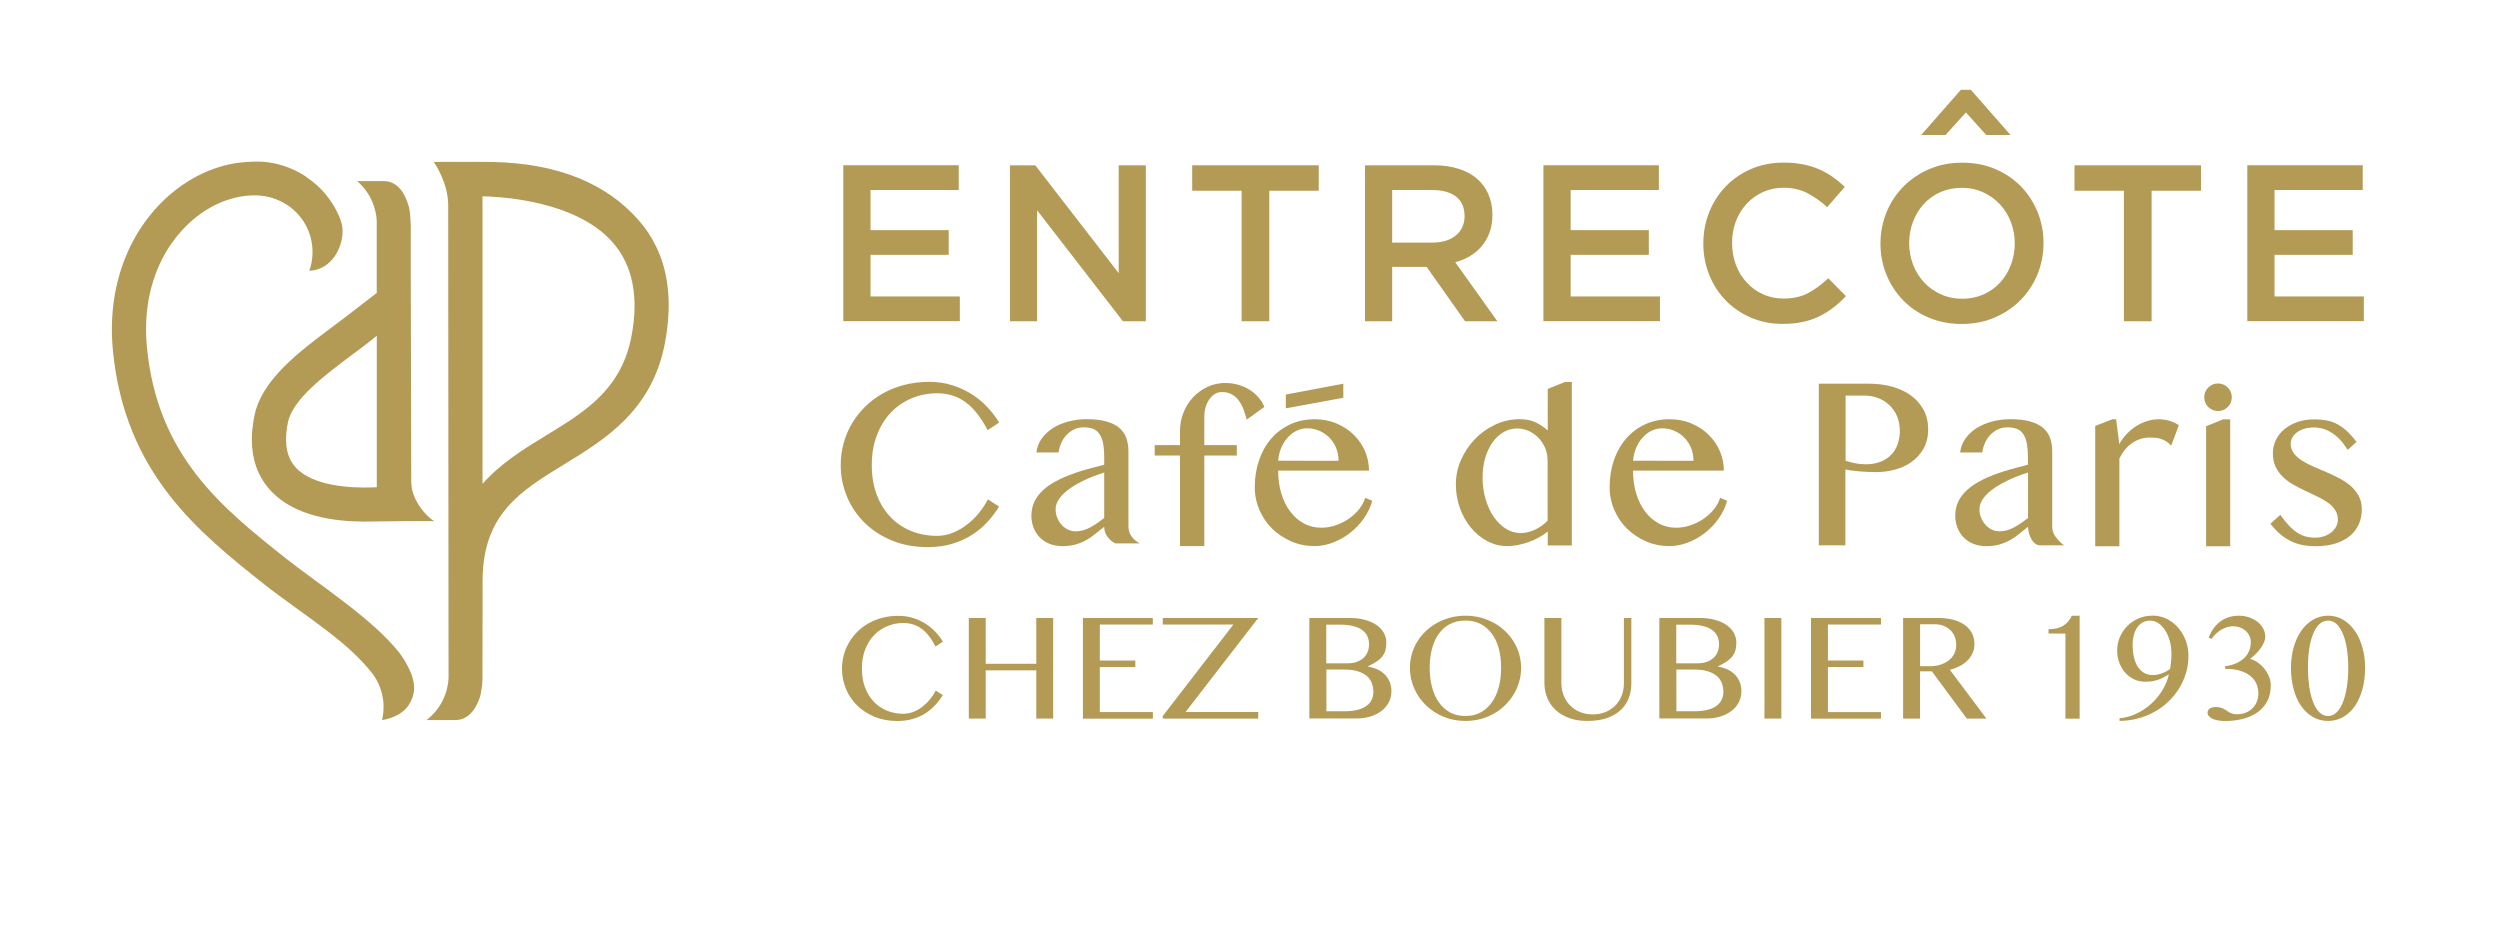 <?xml version="1.0" encoding="utf-8"?>
<!-- Generator: Adobe Illustrator 27.1.1, SVG Export Plug-In . SVG Version: 6.00 Build 0)  -->
<svg version="1.1" id="Layer_1" xmlns="http://www.w3.org/2000/svg" x="0px" y="0px"
     viewBox="0 0 359.15 135.21" style="enable-background:new 0 0 359.15 135.21;" xml:space="preserve">
<style type="text/css">
	.st0{fill:#B39A55;}
</style>
<g>
	<path class="st0" d="M125.24,66.82c0,1.58,0.24,3.01,0.72,4.27c0.48,1.26,1.14,2.33,1.98,3.2s1.83,1.54,2.97,2
		c1.14,0.46,2.38,0.69,3.71,0.69c0.8,0,1.57-0.15,2.31-0.46c0.74-0.31,1.43-0.71,2.06-1.21c0.63-0.5,1.2-1.05,1.7-1.68
		s0.91-1.25,1.23-1.89l1.61,1.03c-0.47,0.76-1.02,1.5-1.66,2.2c-0.64,0.7-1.38,1.32-2.22,1.86c-0.84,0.54-1.79,0.97-2.84,1.29
		c-1.06,0.32-2.23,0.48-3.53,0.48c-1.88,0-3.59-0.31-5.12-0.94c-1.53-0.63-2.85-1.48-3.94-2.55c-1.09-1.07-1.94-2.32-2.54-3.76
		c-0.6-1.43-0.9-2.95-0.9-4.54c0-1.06,0.14-2.1,0.41-3.11c0.27-1.01,0.67-1.96,1.19-2.84c0.52-0.88,1.15-1.69,1.9-2.43
		c0.75-0.74,1.59-1.37,2.53-1.9s1.97-0.94,3.09-1.23c1.12-0.29,2.31-0.44,3.58-0.44c1.21,0,2.32,0.16,3.34,0.49
		c1.02,0.33,1.95,0.76,2.79,1.29c0.84,0.54,1.59,1.15,2.24,1.86c0.66,0.7,1.22,1.43,1.69,2.2l-1.66,1.1
		c-0.95-1.84-2.01-3.18-3.18-4.03c-1.17-0.85-2.53-1.27-4.05-1.27c-1.31,0-2.54,0.24-3.68,0.72c-1.14,0.48-2.14,1.16-2.99,2.05
		s-1.52,1.97-2,3.24C125.48,63.79,125.24,65.22,125.24,66.82z"/>
	<path class="st0" d="M160.25,78.08c-0.46-0.23-0.84-0.55-1.15-0.97c-0.31-0.42-0.47-0.89-0.47-1.43c-0.41,0.31-0.81,0.63-1.21,0.96
		c-0.39,0.33-0.82,0.63-1.28,0.9c-0.46,0.27-0.98,0.49-1.54,0.66c-0.56,0.17-1.22,0.26-1.96,0.26c-0.68,0-1.3-0.11-1.86-0.33
		c-0.55-0.22-1.02-0.53-1.4-0.92s-0.68-0.85-0.89-1.39s-0.32-1.11-0.32-1.73c0-0.75,0.15-1.43,0.44-2.04c0.3-0.6,0.7-1.14,1.22-1.62
		s1.12-0.9,1.81-1.27c0.68-0.37,1.41-0.7,2.19-0.99c0.78-0.29,1.57-0.55,2.4-0.78c0.82-0.23,1.62-0.44,2.4-0.63v-1.09
		c0-0.8-0.06-1.47-0.17-2.02c-0.11-0.55-0.29-0.99-0.53-1.33c-0.24-0.34-0.54-0.58-0.92-0.72s-0.81-0.21-1.33-0.21
		c-0.49,0-0.94,0.1-1.35,0.29c-0.41,0.19-0.77,0.45-1.09,0.78c-0.31,0.32-0.57,0.71-0.77,1.15c-0.2,0.44-0.33,0.9-0.4,1.39h-3.18
		c0.09-0.75,0.35-1.43,0.78-2.02c0.43-0.59,0.97-1.09,1.62-1.5c0.65-0.4,1.39-0.72,2.22-0.93s1.69-0.33,2.57-0.33
		c1.14,0,2.1,0.11,2.87,0.33c0.78,0.22,1.4,0.53,1.86,0.93c0.47,0.4,0.8,0.89,1,1.46c0.2,0.58,0.3,1.21,0.3,1.91v10.81
		c0,0.54,0.16,1.01,0.47,1.43c0.31,0.42,0.7,0.74,1.15,0.97H160.25z M158.63,67.88c-0.5,0.16-1.02,0.34-1.56,0.55
		s-1.06,0.44-1.57,0.69s-1,0.53-1.47,0.83c-0.47,0.3-0.88,0.62-1.23,0.96c-0.35,0.34-0.63,0.7-0.84,1.08
		c-0.21,0.38-0.31,0.77-0.31,1.18c0,0.43,0.08,0.84,0.24,1.22c0.16,0.38,0.37,0.72,0.63,1.01c0.26,0.29,0.56,0.52,0.91,0.68
		c0.34,0.17,0.7,0.25,1.06,0.25c0.39,0,0.76-0.05,1.11-0.15s0.7-0.24,1.03-0.42c0.33-0.18,0.66-0.38,0.99-0.61
		c0.33-0.23,0.67-0.47,1.01-0.74V67.88z"/>
	<path class="st0" d="M175.53,56.32c-0.38,0-0.72,0.1-1.03,0.3c-0.31,0.2-0.58,0.46-0.8,0.79c-0.22,0.33-0.39,0.7-0.51,1.12
		c-0.12,0.42-0.18,0.86-0.18,1.3v4.12h4.67v1.49h-4.67v13.01h-3.49V65.44h-3.64v-1.49h3.64v-2.02c0-0.96,0.17-1.86,0.51-2.69
		c0.34-0.84,0.81-1.57,1.39-2.19c0.59-0.62,1.28-1.11,2.07-1.48c0.79-0.37,1.64-0.55,2.54-0.55c0.62,0,1.21,0.08,1.79,0.24
		c0.58,0.16,1.11,0.38,1.6,0.68c0.49,0.29,0.93,0.65,1.31,1.08c0.38,0.43,0.69,0.9,0.91,1.43l-2.53,1.83
		c-0.13-0.46-0.27-0.92-0.44-1.39c-0.17-0.47-0.39-0.89-0.65-1.27c-0.26-0.38-0.59-0.69-0.99-0.93
		C176.61,56.44,176.12,56.32,175.53,56.32z"/>
	<path class="st0" d="M188.85,78.45c-1.19,0-2.3-0.22-3.34-0.67s-1.95-1.05-2.73-1.81c-0.78-0.76-1.39-1.66-1.84-2.69
		c-0.45-1.03-0.68-2.13-0.68-3.29c0-1.4,0.21-2.7,0.62-3.89c0.41-1.19,0.99-2.22,1.75-3.09c0.75-0.87,1.66-1.55,2.71-2.04
		c1.05-0.49,2.23-0.74,3.53-0.74c1.14,0,2.19,0.2,3.15,0.61s1.78,0.95,2.47,1.63c0.69,0.68,1.23,1.46,1.61,2.35s0.57,1.82,0.57,2.79
		h-13.05c0,1.17,0.15,2.26,0.45,3.27c0.3,1,0.73,1.87,1.28,2.6c0.55,0.73,1.2,1.3,1.95,1.71s1.58,0.62,2.48,0.62
		c0.75,0,1.48-0.12,2.17-0.37c0.7-0.25,1.33-0.57,1.89-0.97c0.56-0.4,1.05-0.86,1.45-1.37s0.68-1.04,0.84-1.59l1.01,0.44
		c-0.25,0.9-0.66,1.74-1.21,2.53s-1.21,1.47-1.96,2.06s-1.56,1.05-2.44,1.39C190.64,78.28,189.75,78.45,188.85,78.45z M192.3,66.2
		c0-0.66-0.12-1.28-0.35-1.85c-0.23-0.57-0.56-1.06-0.97-1.48c-0.41-0.42-0.89-0.74-1.44-0.98c-0.55-0.24-1.13-0.36-1.76-0.36
		c-0.53,0-1.03,0.12-1.51,0.35c-0.48,0.23-0.91,0.56-1.28,0.98c-0.38,0.42-0.69,0.91-0.93,1.48s-0.39,1.19-0.44,1.85L192.3,66.2z"/>
	<path class="st0" d="M222.32,76.38c-0.4,0.32-0.83,0.61-1.3,0.86c-0.47,0.26-0.96,0.47-1.46,0.65c-0.51,0.18-1.02,0.31-1.53,0.41
		c-0.51,0.1-1.01,0.15-1.5,0.15c-1.03,0-1.99-0.24-2.88-0.72c-0.9-0.48-1.68-1.12-2.34-1.93c-0.67-0.81-1.2-1.75-1.58-2.83
		c-0.39-1.08-0.58-2.22-0.58-3.41c0-1.19,0.24-2.34,0.73-3.46s1.14-2.11,1.98-2.99c0.83-0.87,1.8-1.57,2.92-2.1
		c1.11-0.52,2.3-0.79,3.57-0.79c0.86,0,1.6,0.15,2.23,0.44c0.63,0.3,1.22,0.69,1.77,1.18v-5.97l2.45-0.99h1.01v23.48h-3.46V76.38z
		 M222.32,66.14c0-0.68-0.13-1.31-0.38-1.87c-0.26-0.56-0.59-1.05-1-1.45c-0.41-0.4-0.88-0.72-1.39-0.94
		c-0.52-0.22-1.04-0.33-1.57-0.33c-0.7,0-1.35,0.17-1.95,0.51c-0.61,0.34-1.13,0.82-1.58,1.45s-0.81,1.36-1.07,2.22
		s-0.39,1.81-0.39,2.85c0,1.12,0.14,2.16,0.43,3.13c0.29,0.97,0.68,1.82,1.17,2.54c0.5,0.72,1.08,1.29,1.75,1.71
		s1.38,0.62,2.15,0.62c0.36,0,0.73-0.05,1.1-0.15c0.37-0.1,0.72-0.23,1.05-0.39c0.33-0.17,0.64-0.36,0.93-0.57
		c0.29-0.22,0.54-0.44,0.76-0.68V66.14z"/>
	<path class="st0" d="M239.83,78.45c-1.19,0-2.3-0.22-3.34-0.67s-1.95-1.05-2.73-1.81c-0.78-0.76-1.39-1.66-1.84-2.69
		c-0.45-1.03-0.68-2.13-0.68-3.29c0-1.4,0.21-2.7,0.62-3.89c0.41-1.19,0.99-2.22,1.75-3.09c0.75-0.87,1.66-1.55,2.71-2.04
		c1.05-0.49,2.23-0.74,3.53-0.74c1.14,0,2.19,0.2,3.15,0.61s1.78,0.95,2.47,1.63c0.69,0.68,1.23,1.46,1.61,2.35s0.57,1.82,0.57,2.79
		H234.6c0,1.17,0.15,2.26,0.45,3.27c0.3,1,0.73,1.87,1.28,2.6c0.55,0.73,1.2,1.3,1.95,1.71s1.58,0.62,2.48,0.62
		c0.75,0,1.48-0.12,2.17-0.37c0.7-0.25,1.33-0.57,1.89-0.97c0.56-0.4,1.05-0.86,1.45-1.37s0.68-1.04,0.84-1.59l1.01,0.44
		c-0.25,0.9-0.66,1.74-1.21,2.53s-1.21,1.47-1.96,2.06s-1.56,1.05-2.44,1.39C241.62,78.28,240.73,78.45,239.83,78.45z M243.29,66.2
		c0-0.66-0.12-1.28-0.35-1.85c-0.23-0.57-0.56-1.06-0.97-1.48c-0.41-0.42-0.89-0.74-1.44-0.98c-0.55-0.24-1.13-0.36-1.76-0.36
		c-0.53,0-1.03,0.12-1.51,0.35c-0.48,0.23-0.91,0.56-1.28,0.98c-0.38,0.42-0.69,0.91-0.93,1.48s-0.39,1.19-0.44,1.85L243.29,66.2z"
		/>
	<path class="st0" d="M261.29,55.12h7.19c1.19,0,2.3,0.14,3.34,0.43c1.04,0.29,1.94,0.71,2.71,1.27s1.37,1.25,1.81,2.06
		c0.44,0.81,0.66,1.75,0.66,2.8c0,1.04-0.21,1.94-0.64,2.72c-0.43,0.77-0.99,1.41-1.69,1.92s-1.5,0.89-2.39,1.13
		c-0.89,0.25-1.8,0.37-2.72,0.37c-0.4,0-0.82-0.01-1.25-0.03c-0.43-0.02-0.85-0.04-1.25-0.08s-0.77-0.08-1.11-0.12
		c-0.34-0.05-0.62-0.09-0.84-0.14v10.89h-3.82V55.12z M265.11,66.18c0.43,0.15,0.9,0.27,1.39,0.37c0.49,0.1,0.99,0.15,1.51,0.15
		c0.82,0,1.54-0.12,2.16-0.37s1.13-0.59,1.54-1.02c0.41-0.43,0.71-0.94,0.92-1.53c0.2-0.58,0.3-1.21,0.3-1.86
		c0-0.77-0.13-1.47-0.39-2.1c-0.26-0.62-0.62-1.16-1.09-1.6s-1-0.79-1.62-1.03c-0.62-0.24-1.29-0.36-1.99-0.36h-2.7V66.18z"/>
	<path class="st0" d="M293.09,78.36c-1.4-0.11-1.74-2.14-1.74-2.68c-0.41,0.31-0.81,0.63-1.21,0.96c-0.39,0.33-0.82,0.63-1.28,0.9
		c-0.46,0.27-0.97,0.49-1.54,0.66c-0.56,0.17-1.22,0.26-1.96,0.26c-0.68,0-1.3-0.11-1.86-0.33c-0.55-0.22-1.02-0.53-1.4-0.92
		c-0.38-0.39-0.68-0.85-0.89-1.39c-0.21-0.54-0.32-1.11-0.32-1.73c0-0.75,0.15-1.43,0.44-2.04s0.7-1.14,1.22-1.62
		c0.52-0.47,1.12-0.9,1.8-1.27s1.41-0.7,2.19-0.99s1.57-0.55,2.4-0.78s1.62-0.44,2.39-0.63v-1.09c0-0.8-0.06-1.47-0.17-2.02
		c-0.11-0.55-0.29-0.99-0.53-1.33c-0.24-0.34-0.54-0.58-0.92-0.72c-0.37-0.14-0.81-0.21-1.33-0.21c-0.49,0-0.94,0.1-1.35,0.29
		c-0.41,0.19-0.77,0.45-1.09,0.78c-0.31,0.32-0.57,0.71-0.77,1.15c-0.2,0.44-0.33,0.9-0.4,1.39h-3.18c0.09-0.75,0.35-1.43,0.78-2.02
		c0.43-0.59,0.97-1.09,1.62-1.5c0.65-0.4,1.39-0.72,2.22-0.93c0.83-0.22,1.68-0.33,2.57-0.33c1.14,0,2.1,0.11,2.87,0.33
		c0.78,0.22,1.4,0.53,1.87,0.93c0.47,0.4,0.8,0.89,1,1.46c0.2,0.58,0.3,1.21,0.3,1.91v10.81c0,0.54,0.16,1.01,0.47,1.43
		c0.31,0.42,0.81,1.02,1.27,1.25H293.09z M291.35,67.88c-0.5,0.16-1.02,0.34-1.56,0.55s-1.06,0.44-1.57,0.69
		c-0.51,0.26-1,0.53-1.47,0.83c-0.47,0.3-0.88,0.62-1.23,0.96c-0.35,0.34-0.63,0.7-0.84,1.08s-0.31,0.77-0.31,1.18
		c0,0.43,0.08,0.84,0.24,1.22c0.16,0.38,0.37,0.72,0.63,1.01c0.26,0.29,0.56,0.52,0.91,0.68c0.34,0.17,0.7,0.25,1.06,0.25
		c0.39,0,0.76-0.05,1.11-0.15s0.7-0.24,1.03-0.42c0.33-0.18,0.66-0.38,0.99-0.61c0.33-0.23,0.67-0.47,1.01-0.74V67.88z"/>
	<path class="st0" d="M303.47,60.23H304l0.46,3.58c0.27-0.52,0.62-1,1.03-1.44c0.41-0.43,0.86-0.81,1.36-1.13
		c0.5-0.32,1.02-0.57,1.57-0.74c0.55-0.18,1.12-0.27,1.69-0.27c0.51,0,1.02,0.07,1.51,0.21c0.5,0.14,0.96,0.35,1.39,0.65l-1.09,2.93
		c-0.23-0.25-0.47-0.45-0.72-0.61c-0.25-0.15-0.51-0.27-0.77-0.36c-0.26-0.09-0.53-0.14-0.8-0.16c-0.27-0.02-0.55-0.03-0.82-0.03
		c-0.43,0-0.86,0.06-1.27,0.19c-0.42,0.13-0.81,0.31-1.19,0.56c-0.38,0.25-0.72,0.56-1.04,0.94c-0.32,0.38-0.6,0.83-0.84,1.34v12.59
		h-3.47V61.19L303.47,60.23z"/>
	<path class="st0" d="M316.66,57.07c0-0.27,0.05-0.53,0.15-0.77c0.1-0.24,0.25-0.45,0.43-0.63c0.18-0.18,0.39-0.32,0.63-0.43
		c0.24-0.1,0.5-0.15,0.77-0.15c0.27,0,0.53,0.05,0.77,0.15c0.24,0.1,0.45,0.25,0.63,0.43c0.18,0.18,0.33,0.39,0.43,0.63
		c0.1,0.24,0.15,0.5,0.15,0.77c0,0.27-0.05,0.53-0.15,0.77c-0.1,0.24-0.25,0.45-0.43,0.63c-0.18,0.18-0.39,0.33-0.63,0.43
		s-0.5,0.15-0.77,0.15c-0.27,0-0.53-0.05-0.77-0.15s-0.45-0.25-0.63-0.43c-0.18-0.18-0.33-0.39-0.43-0.63
		C316.71,57.6,316.66,57.34,316.66,57.07z M316.93,61.23l2.45-0.99h1.01v18.24h-3.46V61.23z"/>
	<path class="st0" d="M332.6,77.24c0.47,0,0.9-0.07,1.3-0.21c0.4-0.14,0.74-0.33,1.04-0.57c0.29-0.24,0.52-0.52,0.68-0.83
		c0.16-0.31,0.24-0.64,0.24-0.97c0-0.54-0.13-1-0.4-1.4c-0.27-0.4-0.62-0.76-1.06-1.07c-0.44-0.31-0.94-0.6-1.5-0.86
		c-0.56-0.26-1.13-0.53-1.71-0.81c-0.58-0.28-1.15-0.58-1.71-0.89c-0.56-0.31-1.06-0.68-1.5-1.1c-0.44-0.42-0.79-0.91-1.06-1.46
		c-0.27-0.55-0.4-1.2-0.4-1.94c0-0.7,0.15-1.34,0.44-1.94c0.29-0.6,0.71-1.11,1.23-1.55c0.53-0.43,1.16-0.77,1.88-1.02
		c0.73-0.25,1.53-0.37,2.39-0.37c0.58,0,1.12,0.04,1.63,0.12c0.5,0.08,1,0.23,1.48,0.46c0.48,0.23,0.97,0.56,1.45,0.98
		c0.48,0.43,0.99,0.98,1.52,1.67l-1.28,1.15c-0.66-1.08-1.4-1.89-2.22-2.42s-1.69-0.8-2.61-0.8c-0.5,0-0.96,0.06-1.37,0.18
		c-0.41,0.12-0.76,0.29-1.05,0.5c-0.29,0.21-0.52,0.46-0.68,0.74c-0.17,0.29-0.25,0.59-0.25,0.91c0,0.52,0.15,0.98,0.44,1.37
		s0.68,0.74,1.16,1.05c0.48,0.31,1.03,0.6,1.64,0.86c0.61,0.26,1.23,0.53,1.87,0.8c0.63,0.27,1.26,0.57,1.87,0.89
		s1.16,0.69,1.64,1.1c0.48,0.42,0.87,0.9,1.16,1.45c0.29,0.55,0.44,1.19,0.44,1.92c0,0.74-0.14,1.43-0.41,2.08
		c-0.27,0.64-0.69,1.2-1.24,1.68c-0.55,0.47-1.25,0.85-2.08,1.12c-0.83,0.27-1.81,0.41-2.94,0.41c-0.51,0-1.04-0.04-1.58-0.12
		c-0.54-0.08-1.09-0.24-1.63-0.47c-0.55-0.23-1.09-0.56-1.64-0.98c-0.55-0.42-1.08-0.98-1.61-1.66l1.42-1.28
		c0.42,0.59,0.83,1.1,1.21,1.51s0.78,0.76,1.19,1.03c0.4,0.27,0.82,0.46,1.25,0.58C331.63,77.18,332.1,77.24,332.6,77.24z"/>
</g>
<g>
	<path class="st0" d="M123.82,96.06c0,1.01,0.15,1.92,0.46,2.72c0.31,0.8,0.72,1.48,1.26,2.04c0.53,0.56,1.16,0.98,1.89,1.28
		c0.73,0.29,1.51,0.44,2.36,0.44c0.51,0,1-0.1,1.47-0.29s0.91-0.45,1.31-0.77c0.4-0.32,0.76-0.67,1.08-1.07s0.58-0.8,0.78-1.2
		l1.02,0.65c-0.3,0.49-0.65,0.95-1.06,1.4s-0.88,0.84-1.41,1.19c-0.53,0.35-1.14,0.62-1.81,0.82s-1.42,0.31-2.25,0.31
		c-1.2,0-2.29-0.2-3.26-0.6c-0.98-0.4-1.81-0.94-2.51-1.62c-0.7-0.68-1.24-1.48-1.62-2.39c-0.38-0.91-0.57-1.88-0.57-2.89
		c0-0.67,0.09-1.33,0.26-1.98c0.17-0.64,0.43-1.25,0.76-1.81c0.33-0.56,0.73-1.08,1.21-1.55c0.48-0.47,1.01-0.87,1.61-1.21
		c0.6-0.34,1.25-0.6,1.97-0.78c0.71-0.19,1.47-0.28,2.28-0.28c0.77,0,1.48,0.1,2.13,0.31c0.65,0.21,1.24,0.48,1.78,0.82
		c0.53,0.34,1.01,0.74,1.43,1.18c0.42,0.45,0.78,0.91,1.07,1.4l-1.06,0.7c-0.6-1.17-1.28-2.03-2.03-2.57s-1.61-0.81-2.58-0.81
		c-0.84,0-1.62,0.15-2.34,0.46c-0.73,0.31-1.36,0.74-1.9,1.31c-0.54,0.57-0.97,1.26-1.27,2.06
		C123.97,94.13,123.82,95.05,123.82,96.06z"/>
	<path class="st0" d="M141.61,96.3v6.93h-2.43V88.78h2.43v6.58h7.26v-6.58h2.43v14.45h-2.43V96.3H141.61z"/>
	<path class="st0" d="M165.61,88.78v0.94H158v5.17h5.1v0.94H158v6.47h7.62v0.94h-10.05V88.78H165.61z"/>
	<path class="st0" d="M180.76,88.78l-10.45,13.51h10.45v0.94h-13.72v-0.36l10.15-13.15h-10.15v-0.94H180.76z"/>
	<path class="st0" d="M188.11,88.78h5.82c0.77,0,1.48,0.08,2.12,0.26c0.64,0.17,1.19,0.41,1.66,0.72c0.46,0.31,0.82,0.69,1.07,1.12
		c0.25,0.44,0.38,0.92,0.38,1.44c0,0.4-0.04,0.76-0.12,1.07c-0.08,0.31-0.22,0.6-0.43,0.87c-0.2,0.27-0.47,0.52-0.81,0.75
		s-0.76,0.48-1.28,0.72v0.04c0.52,0.08,0.98,0.22,1.39,0.41s0.77,0.45,1.06,0.75c0.29,0.3,0.52,0.65,0.68,1.06
		c0.16,0.4,0.24,0.84,0.24,1.32c0,0.54-0.12,1.05-0.35,1.53c-0.24,0.47-0.57,0.89-1.01,1.24c-0.44,0.35-0.97,0.63-1.59,0.83
		c-0.62,0.2-1.32,0.31-2.09,0.31h-6.75V88.78z M190.54,95.29h3.09c0.49,0,0.92-0.07,1.3-0.21s0.7-0.33,0.96-0.57
		s0.46-0.53,0.59-0.87s0.2-0.7,0.2-1.09c0-0.42-0.08-0.8-0.24-1.15c-0.16-0.35-0.41-0.64-0.75-0.89c-0.34-0.25-0.77-0.44-1.29-0.57
		s-1.14-0.2-1.87-0.2h-2V95.29z M190.54,102.18h2.63c0.71,0,1.32-0.07,1.84-0.2c0.52-0.13,0.95-0.32,1.29-0.57
		c0.34-0.24,0.59-0.54,0.75-0.88s0.25-0.71,0.25-1.12c0-0.46-0.07-0.88-0.22-1.27c-0.15-0.39-0.38-0.73-0.71-1.02
		c-0.33-0.29-0.76-0.51-1.3-0.68c-0.53-0.17-1.19-0.25-1.97-0.25h-2.55V102.18z"/>
	<path class="st0" d="M210.52,103.57c-1.12,0-2.16-0.2-3.13-0.6c-0.97-0.4-1.81-0.95-2.53-1.64c-0.72-0.69-1.28-1.5-1.69-2.43
		c-0.41-0.93-0.62-1.92-0.62-2.97c0-0.69,0.09-1.35,0.28-1.99c0.18-0.64,0.45-1.24,0.79-1.79c0.34-0.55,0.75-1.06,1.24-1.51
		c0.48-0.45,1.02-0.84,1.61-1.17c0.59-0.32,1.22-0.57,1.91-0.75s1.4-0.27,2.15-0.27s1.46,0.09,2.15,0.27
		c0.68,0.18,1.32,0.43,1.91,0.75c0.59,0.32,1.13,0.71,1.61,1.17c0.48,0.45,0.89,0.96,1.24,1.51s0.61,1.15,0.8,1.79
		c0.18,0.64,0.28,1.3,0.28,1.99c0,0.7-0.09,1.37-0.28,2.02c-0.19,0.65-0.45,1.26-0.8,1.83s-0.76,1.08-1.24,1.55
		c-0.48,0.47-1.02,0.87-1.61,1.2c-0.59,0.33-1.23,0.59-1.91,0.77C211.98,103.48,211.27,103.57,210.52,103.57z M210.52,102.86
		c0.83,0,1.56-0.17,2.2-0.52s1.17-0.83,1.61-1.45c0.44-0.62,0.76-1.35,0.99-2.19c0.22-0.84,0.33-1.77,0.33-2.77
		c0-1-0.11-1.91-0.33-2.74c-0.22-0.83-0.55-1.54-0.99-2.14c-0.44-0.6-0.97-1.07-1.61-1.4c-0.64-0.33-1.37-0.5-2.2-0.5
		c-0.84,0-1.58,0.17-2.22,0.5c-0.64,0.33-1.17,0.8-1.6,1.4c-0.43,0.6-0.76,1.31-0.98,2.14c-0.22,0.83-0.33,1.74-0.33,2.74
		c0,1,0.11,1.93,0.33,2.77c0.22,0.84,0.54,1.57,0.98,2.19s0.97,1.1,1.6,1.45S209.68,102.86,210.52,102.86z"/>
	<path class="st0" d="M221.88,88.78h2.43v9.38c0,0.62,0.11,1.2,0.32,1.74c0.21,0.54,0.51,1.02,0.91,1.42
		c0.39,0.41,0.87,0.73,1.42,0.96s1.17,0.35,1.86,0.35c0.69,0,1.31-0.12,1.86-0.35c0.55-0.24,1.02-0.56,1.41-0.96
		c0.39-0.41,0.69-0.88,0.89-1.42c0.21-0.54,0.31-1.12,0.31-1.74v-9.38h1.07v9.38c0,0.74-0.12,1.44-0.36,2.09
		c-0.24,0.65-0.62,1.23-1.13,1.72c-0.51,0.49-1.17,0.88-1.97,1.17c-0.8,0.29-1.76,0.43-2.88,0.43c-1,0-1.88-0.14-2.64-0.43
		c-0.77-0.29-1.41-0.68-1.93-1.17c-0.52-0.49-0.91-1.07-1.18-1.74c-0.27-0.67-0.4-1.38-0.4-2.13V88.78z"/>
	<path class="st0" d="M238.39,88.78h5.82c0.77,0,1.48,0.08,2.12,0.26c0.64,0.17,1.19,0.41,1.66,0.72c0.46,0.31,0.82,0.69,1.07,1.12
		c0.25,0.44,0.38,0.92,0.38,1.44c0,0.4-0.04,0.76-0.12,1.07c-0.08,0.31-0.22,0.6-0.43,0.87c-0.2,0.27-0.47,0.52-0.81,0.75
		s-0.76,0.48-1.28,0.72v0.04c0.52,0.08,0.98,0.22,1.39,0.41s0.77,0.45,1.06,0.75c0.29,0.3,0.52,0.65,0.68,1.06
		c0.16,0.4,0.24,0.84,0.24,1.32c0,0.54-0.12,1.05-0.35,1.53c-0.24,0.47-0.57,0.89-1.01,1.24c-0.44,0.35-0.97,0.63-1.59,0.83
		c-0.62,0.2-1.32,0.31-2.09,0.31h-6.75V88.78z M240.82,95.29h3.09c0.49,0,0.92-0.07,1.3-0.21s0.7-0.33,0.96-0.57
		s0.46-0.53,0.59-0.87s0.2-0.7,0.2-1.09c0-0.42-0.08-0.8-0.24-1.15c-0.16-0.35-0.41-0.64-0.75-0.89c-0.34-0.25-0.77-0.44-1.29-0.57
		s-1.14-0.2-1.87-0.2h-2V95.29z M240.82,102.18h2.63c0.71,0,1.32-0.07,1.84-0.2c0.52-0.13,0.95-0.32,1.29-0.57
		c0.34-0.24,0.59-0.54,0.75-0.88s0.25-0.71,0.25-1.12c0-0.46-0.07-0.88-0.22-1.27c-0.15-0.39-0.38-0.73-0.71-1.02
		c-0.33-0.29-0.76-0.51-1.3-0.68c-0.53-0.17-1.19-0.25-1.97-0.25h-2.55V102.18z"/>
	<path class="st0" d="M253.48,88.78h2.43v14.45h-2.43V88.78z"/>
	<path class="st0" d="M270.22,88.78v0.94h-7.62v5.17h5.1v0.94h-5.1v6.47h7.62v0.94h-10.05V88.78H270.22z"/>
	<path class="st0" d="M273.41,88.78h5.01c0.86,0,1.62,0.09,2.28,0.28c0.65,0.19,1.2,0.45,1.63,0.78c0.44,0.33,0.76,0.73,0.99,1.19
		c0.22,0.46,0.33,0.96,0.33,1.51c0,0.45-0.09,0.87-0.26,1.26c-0.17,0.39-0.41,0.75-0.72,1.06c-0.31,0.32-0.68,0.59-1.12,0.82
		c-0.44,0.23-0.92,0.41-1.44,0.54l5.26,7.01h-2.82l-5.02-6.79h-1.7v6.79h-2.43V88.78z M275.84,95.71h1.41
		c0.54,0,1.05-0.07,1.51-0.22c0.46-0.15,0.86-0.35,1.2-0.62c0.34-0.26,0.6-0.59,0.79-0.96c0.19-0.38,0.28-0.8,0.28-1.27
		c0-0.44-0.07-0.84-0.22-1.2c-0.15-0.36-0.36-0.67-0.63-0.93c-0.27-0.26-0.6-0.46-0.97-0.61c-0.37-0.14-0.78-0.22-1.23-0.22h-2.14
		V95.71z"/>
	<path class="st0" d="M296.72,103.23V91.01h-2.43v-0.62c0.89,0,1.59-0.17,2.12-0.5s0.94-0.81,1.23-1.43h1.12v14.78H296.72z"/>
	<path class="st0" d="M304.5,103.19c0.81-0.07,1.61-0.29,2.38-0.65c0.77-0.36,1.47-0.82,2.11-1.39s1.18-1.21,1.63-1.95
		s0.78-1.5,0.96-2.32c-0.24,0.15-0.48,0.28-0.72,0.41c-0.24,0.13-0.5,0.25-0.77,0.34c-0.27,0.1-0.56,0.17-0.87,0.23
		c-0.31,0.05-0.64,0.08-1,0.08c-0.63,0-1.2-0.12-1.7-0.38c-0.5-0.25-0.93-0.58-1.28-1c-0.35-0.42-0.62-0.9-0.81-1.43
		c-0.19-0.54-0.28-1.09-0.28-1.67c0-0.7,0.13-1.35,0.4-1.96c0.26-0.61,0.63-1.14,1.09-1.6s1.01-0.81,1.62-1.07s1.28-0.39,1.99-0.39
		c0.71,0,1.37,0.15,1.99,0.45s1.17,0.71,1.63,1.23c0.46,0.52,0.83,1.13,1.11,1.83c0.27,0.7,0.41,1.45,0.41,2.25
		c0,0.86-0.12,1.68-0.35,2.48c-0.24,0.8-0.57,1.54-1,2.23c-0.43,0.69-0.95,1.33-1.55,1.9s-1.27,1.06-2,1.46
		c-0.73,0.41-1.52,0.72-2.37,0.95c-0.84,0.22-1.72,0.34-2.63,0.34V103.19z M311.77,96.07c0.05-0.31,0.09-0.66,0.13-1.04
		c0.04-0.38,0.05-0.75,0.05-1.12c0-0.65-0.08-1.26-0.24-1.83c-0.16-0.57-0.38-1.08-0.65-1.51c-0.28-0.43-0.6-0.78-0.97-1.03
		c-0.38-0.25-0.78-0.38-1.2-0.38c-0.44,0-0.82,0.1-1.14,0.29c-0.32,0.2-0.58,0.46-0.78,0.78c-0.2,0.32-0.35,0.69-0.45,1.09
		c-0.1,0.41-0.15,0.82-0.15,1.23c0,0.65,0.06,1.24,0.17,1.78c0.12,0.54,0.29,1.01,0.53,1.4c0.24,0.39,0.55,0.7,0.92,0.92
		s0.82,0.33,1.33,0.33c0.2,0,0.41-0.02,0.64-0.07c0.23-0.05,0.45-0.11,0.68-0.2c0.22-0.08,0.43-0.18,0.63-0.29
		C311.47,96.32,311.63,96.2,311.77,96.07z"/>
	<path class="st0" d="M319.64,95.71c0.55-0.07,1.06-0.19,1.51-0.38c0.45-0.19,0.84-0.43,1.17-0.72c0.33-0.29,0.58-0.64,0.76-1.04
		c0.18-0.4,0.27-0.83,0.27-1.3c0-0.32-0.06-0.62-0.19-0.9c-0.13-0.28-0.3-0.52-0.53-0.73c-0.23-0.21-0.5-0.37-0.82-0.49
		c-0.32-0.12-0.67-0.18-1.05-0.18c-0.28,0-0.56,0.05-0.86,0.14c-0.29,0.1-0.58,0.22-0.85,0.39c-0.27,0.16-0.52,0.36-0.75,0.58
		c-0.23,0.22-0.42,0.46-0.56,0.7l-0.44-0.16c0.15-0.44,0.36-0.85,0.62-1.23s0.57-0.72,0.93-1.01c0.36-0.29,0.77-0.52,1.23-0.68
		c0.46-0.16,0.97-0.25,1.53-0.25c0.53,0,1.03,0.08,1.49,0.24c0.46,0.16,0.86,0.37,1.21,0.64c0.34,0.27,0.62,0.59,0.82,0.96
		c0.2,0.37,0.3,0.77,0.3,1.21c0,0.22-0.06,0.48-0.17,0.75c-0.12,0.28-0.27,0.56-0.47,0.84c-0.2,0.28-0.43,0.56-0.7,0.83
		c-0.26,0.27-0.55,0.51-0.84,0.73c0.41,0.12,0.8,0.31,1.16,0.57c0.36,0.26,0.67,0.56,0.94,0.91c0.27,0.35,0.48,0.72,0.64,1.13
		c0.16,0.4,0.23,0.8,0.23,1.21c0,0.86-0.17,1.61-0.5,2.25c-0.33,0.64-0.8,1.17-1.38,1.59c-0.59,0.42-1.28,0.74-2.08,0.95
		s-1.66,0.32-2.59,0.32c-0.39,0-0.74-0.03-1.06-0.09s-0.58-0.14-0.8-0.25c-0.22-0.1-0.38-0.23-0.5-0.38
		c-0.12-0.14-0.17-0.3-0.17-0.48c0-0.15,0.04-0.28,0.11-0.39s0.17-0.19,0.29-0.25c0.12-0.06,0.24-0.11,0.38-0.13
		s0.27-0.04,0.39-0.04c0.26,0,0.48,0.03,0.67,0.08s0.35,0.11,0.5,0.19c0.14,0.08,0.28,0.16,0.4,0.25c0.12,0.09,0.25,0.17,0.39,0.25
		s0.29,0.14,0.46,0.19c0.17,0.05,0.38,0.08,0.62,0.08c0.5,0,0.94-0.08,1.33-0.25s0.71-0.38,0.97-0.67c0.26-0.28,0.46-0.6,0.59-0.96
		c0.13-0.36,0.2-0.73,0.2-1.13c0-0.5-0.1-0.97-0.29-1.39c-0.19-0.43-0.48-0.8-0.88-1.12c-0.39-0.32-0.89-0.56-1.49-0.74
		c-0.6-0.18-1.31-0.27-2.12-0.27V95.71z"/>
	<path class="st0" d="M334.45,103.57c-0.8,0-1.53-0.19-2.18-0.57c-0.66-0.38-1.22-0.9-1.69-1.58c-0.47-0.67-0.83-1.48-1.08-2.42
		c-0.25-0.94-0.38-1.96-0.38-3.07c0-1.02,0.13-1.99,0.38-2.9c0.25-0.91,0.62-1.7,1.08-2.38s1.03-1.22,1.69-1.61
		c0.66-0.39,1.39-0.59,2.18-0.59s1.53,0.2,2.18,0.59c0.65,0.39,1.21,0.93,1.68,1.61s0.83,1.47,1.08,2.38s0.38,1.87,0.38,2.9
		c0,1.11-0.13,2.14-0.38,3.07s-0.62,1.74-1.08,2.42c-0.47,0.68-1.03,1.2-1.68,1.58C335.98,103.38,335.25,103.57,334.45,103.57z
		 M334.45,102.86c0.49,0,0.91-0.19,1.28-0.57c0.36-0.38,0.66-0.89,0.9-1.53c0.24-0.64,0.42-1.38,0.54-2.21
		c0.12-0.83,0.18-1.71,0.18-2.62s-0.06-1.79-0.18-2.61c-0.12-0.82-0.3-1.54-0.54-2.15c-0.24-0.61-0.54-1.1-0.9-1.47
		s-0.79-0.54-1.28-0.54c-0.49,0-0.92,0.18-1.29,0.54s-0.66,0.85-0.9,1.47c-0.24,0.62-0.42,1.33-0.53,2.15
		c-0.12,0.82-0.17,1.69-0.17,2.61s0.06,1.79,0.17,2.62c0.12,0.83,0.29,1.57,0.53,2.21c0.24,0.64,0.54,1.15,0.9,1.53
		C333.53,102.67,333.96,102.86,334.45,102.86z"/>
</g>
<g>
	<g>
		<g>
			<path class="st0" d="M137.73,27.3h-12.67v5.76h11.23v3.55h-11.23v5.98h12.83v3.55h-16.74v-22.4h16.58V27.3z"/>
			<path class="st0" d="M160.71,23.75h3.9v22.4h-3.29l-12.33-15.94v15.94h-3.9v-22.4h3.64l11.98,15.49V23.75z"/>
			<path class="st0" d="M182.34,46.15h-3.97V27.4h-7.1v-3.65h18.18v3.65h-7.1V46.15z"/>
			<path class="st0" d="M210.47,46.15l-5.52-7.81H200v7.81h-3.9v-22.4h9.98c1.28,0,2.44,0.17,3.47,0.5s1.91,0.8,2.62,1.41
				s1.26,1.35,1.65,2.24s0.58,1.87,0.58,2.96c0,0.94-0.13,1.78-0.4,2.51c-0.27,0.74-0.63,1.39-1.1,1.95
				c-0.47,0.57-1.03,1.05-1.68,1.44c-0.65,0.4-1.37,0.7-2.16,0.91l6.05,8.48H210.47z M209.18,28.25c-0.81-0.63-1.96-0.95-3.43-0.95
				H200v7.55h5.78c1.41,0,2.54-0.34,3.37-1.03c0.83-0.69,1.25-1.61,1.25-2.76C210.4,29.82,210,28.88,209.18,28.25z"/>
			<path class="st0" d="M238.31,27.3h-12.67v5.76h11.23v3.55h-11.23v5.98h12.83v3.55h-16.74v-22.4h16.58V27.3z"/>
			<path class="st0" d="M263.35,44.21c-0.63,0.48-1.31,0.9-2.03,1.25c-0.73,0.35-1.52,0.62-2.38,0.8c-0.86,0.18-1.82,0.27-2.86,0.27
				c-1.64,0-3.16-0.3-4.54-0.9c-1.39-0.6-2.59-1.41-3.6-2.45c-1.01-1.03-1.81-2.26-2.38-3.66s-0.86-2.92-0.86-4.54
				c0-1.6,0.28-3.1,0.85-4.51c0.56-1.41,1.36-2.64,2.38-3.7c1.02-1.06,2.24-1.89,3.65-2.5c1.41-0.61,2.96-0.91,4.67-0.91
				c1.02,0,1.96,0.09,2.8,0.26s1.62,0.41,2.32,0.72c0.7,0.31,1.35,0.68,1.95,1.1c0.6,0.43,1.16,0.9,1.7,1.41l-2.53,2.91
				c-0.9-0.83-1.85-1.5-2.85-2.02c-1-0.51-2.14-0.77-3.42-0.77c-1.07,0-2.05,0.21-2.96,0.62c-0.91,0.42-1.69,0.98-2.35,1.7
				c-0.66,0.72-1.17,1.55-1.54,2.51c-0.36,0.96-0.54,2-0.54,3.1c0,1.11,0.18,2.15,0.54,3.12c0.36,0.97,0.87,1.82,1.54,2.54
				c0.66,0.73,1.44,1.3,2.35,1.71c0.91,0.42,1.89,0.62,2.96,0.62c1.37,0,2.54-0.26,3.52-0.78c0.98-0.52,1.95-1.23,2.91-2.13
				l2.53,2.56C264.58,43.18,263.98,43.73,263.35,44.21z"/>
			<path class="st0" d="M292.71,39.4c-0.58,1.41-1.39,2.64-2.43,3.7c-1.04,1.06-2.28,1.89-3.71,2.51c-1.43,0.62-3.01,0.93-4.74,0.93
				c-1.73,0-3.31-0.3-4.74-0.91c-1.43-0.61-2.66-1.43-3.68-2.48c-1.02-1.05-1.82-2.27-2.4-3.68s-0.86-2.9-0.86-4.48
				c0-1.58,0.29-3.07,0.86-4.48c0.58-1.41,1.39-2.64,2.43-3.7c1.04-1.06,2.28-1.89,3.71-2.51c1.43-0.62,3.01-0.93,4.74-0.93
				c1.73,0,3.31,0.3,4.74,0.91c1.43,0.61,2.66,1.44,3.68,2.48c1.02,1.05,1.82,2.27,2.4,3.68c0.58,1.41,0.86,2.9,0.86,4.48
				C293.57,36.49,293.28,37.99,292.71,39.4z M288.88,31.89c-0.37-0.97-0.9-1.82-1.57-2.54s-1.48-1.3-2.42-1.73s-1.96-0.64-3.07-0.64
				s-2.13,0.21-3.06,0.62s-1.72,0.98-2.38,1.7c-0.66,0.72-1.18,1.56-1.55,2.53c-0.37,0.97-0.56,2-0.56,3.09s0.19,2.12,0.56,3.09
				c0.37,0.97,0.9,1.82,1.57,2.54c0.67,0.73,1.48,1.3,2.42,1.73c0.94,0.43,1.96,0.64,3.07,0.64s2.13-0.21,3.06-0.62
				c0.93-0.42,1.72-0.98,2.38-1.7s1.18-1.56,1.55-2.53c0.37-0.97,0.56-2,0.56-3.09S289.26,32.86,288.88,31.89z"/>
			<path class="st0" d="M309.09,46.15h-3.97V27.4h-7.1v-3.65h18.18v3.65h-7.1V46.15z"/>
			<path class="st0" d="M339.43,27.3h-12.67v5.76h11.23v3.55h-11.23v5.98h12.83v3.55h-16.74v-22.4h16.58V27.3z"/>
		</g>
	</g>
	<g>
		<path class="st0" d="M285.34,19.39l-2.92-3.24l-2.92,3.24H276l5.7-6.49h1.43l5.7,6.49H285.34z"/>
	</g>
</g>
<g>
	<path class="st0" d="M59.18,97.07c-0.21-0.69-0.93-1.99-1.06-2.19c-0.31-0.49-0.66-1.02-1.05-1.48c-0.07-0.09-0.14-0.17-0.22-0.25
		c-0.01-0.02-0.03-0.03-0.04-0.05c-0.35-0.41-0.72-0.81-1.11-1.21c-1.08-1.12-2.31-2.22-3.62-3.31c-2.17-1.8-4.55-3.55-6.79-5.19
		c-1.55-1.13-3.01-2.22-4.25-3.19C32,73.01,22.62,65.59,21.11,49.91c-0.51-5.28,0.55-9.74,2.46-13.22c0.09-0.17,0.19-0.33,0.28-0.49
		c2.22-3.76,5.44-6.31,8.67-7.43c1.24-0.43,2.46-0.66,3.64-0.7c0.41-0.01,0.81-0.01,1.21,0.03c0.8,0.06,1.52,0.24,2.18,0.49
		c0.48,0.17,0.94,0.39,1.38,0.65c2.38,1.41,3.97,4,3.97,6.97c0,0.42-0.03,0.83-0.1,1.23c0,0.01,0,0.02,0,0.03
		c-0.03,0.19-0.06,0.39-0.11,0.57c-0.02,0.08-0.04,0.17-0.06,0.25c-0.01,0.05-0.03,0.11-0.05,0.16c-0.09,0.28-0.16,0.45-0.16,0.45
		c0.01,0,0,0,0.01,0c2.89-0.12,4.45-2.71,4.74-4.95c0.09-0.71,0.05-1.39-0.12-1.94c-0.07-0.22-0.14-0.44-0.22-0.66
		c-0.68-1.69-1.71-3.21-3-4.46c-0.06-0.06-0.13-0.12-0.19-0.18c-0.5-0.45-1.03-0.87-1.59-1.24c0.01,0,0.02-0.01,0.03-0.02
		c-1.04-0.7-2.18-1.26-3.4-1.65c-0.21-0.06-0.42-0.13-0.64-0.18c-0.35-0.09-0.71-0.17-1.07-0.23c-0.71-0.12-1.43-0.18-2.17-0.18
		c-0.07,0-0.15,0-0.22,0.01c-0.15-0.01-0.29,0-0.45,0.01c-0.08,0-0.16,0.01-0.24,0.02c-1.65,0.05-3.33,0.36-5,0.94
		c-4.47,1.55-8.41,4.84-11.1,9.25c-2.93,4.83-4.17,10.69-3.57,16.91c1.71,17.69,12.35,26.13,21.75,33.6
		c1.33,1.05,2.87,2.16,4.5,3.35c0.7,0.51,1.41,1.02,2.13,1.54c1.56,1.14,3.13,2.33,4.57,3.53c1.44,1.21,2.74,2.49,3.78,3.72
		c0.45,0.52,0.8,0.98,1.11,1.52c1.63,2.9,0.88,5.49,0.83,5.83c0,0,2.66-0.29,3.87-2.22c0.63-1,0.95-2.23,0.58-3.55
		C59.31,97.47,59.2,97.12,59.18,97.07z"/>
	<path class="st0" d="M54.13,69.99c-0.25,0.01-0.55,0.03-0.89,0.04c-2.73,0.07-8.15-0.14-10.68-2.79c-1.28-1.35-1.72-3.25-1.33-5.82
		c0,0,0-0.01,0-0.01c0.03-0.23,0.08-0.47,0.13-0.71c0.67-3.34,5.25-6.76,9.28-9.78c0.29-0.21,0.57-0.43,0.85-0.63
		c0.93-0.7,1.82-1.37,2.64-2.05V69.99z M61.89,74.53c-0.02-0.02-1.74-1.36-2.5-3.54c-0.03-0.09-0.06-0.18-0.09-0.27
		c-0.16-0.54-0.22-1.11-0.22-1.68l-0.03-14.35l-0.04-15.82V32.5c0,0-0.03-1.9-0.27-2.78c-0.53-1.95-1.62-3.7-3.6-3.7h-3.83
		c1.2,1.03,2.1,2.41,2.53,3.99c0,0,0,0.01,0,0.02c0.15,0.52,0.26,1.08,0.28,1.68v10.37c-0.27,0.21-1.26,0.98-2.47,1.91c0,0,0,0,0,0
		C50.4,44.96,48.9,46.11,47.7,47c-4.74,3.54-10.1,7.55-11.15,12.72c-0.13,0.66-0.23,1.31-0.29,1.93c-0.01,0.09-0.02,0.17-0.03,0.25
		c-0.01,0.08-0.01,0.15-0.02,0.23c-0.01,0.23-0.02,0.46-0.03,0.68c0,0.08,0,0.15,0,0.23v0.07c0,0.06,0,0.12,0,0.18
		c0.01,1.38,0.23,2.66,0.65,3.83c0.47,1.31,1.2,2.47,2.18,3.5c3.4,3.56,9.11,4.31,13.3,4.31c0.44,0,1.2-0.01,2.04-0.02
		c1.27-0.01,2.75-0.03,3.72-0.04h4.32L61.89,74.53z"/>
	<path class="st0" d="M95.21,37.83c-0.29-0.93-0.65-1.82-1.08-2.67c-0.64-1.27-1.43-2.44-2.39-3.53c-4.67-5.34-11.7-8.15-20.88-8.36
		c-0.96-0.02-6.18-0.03-8.54-0.01c0.25,0.37,2.02,3.04,2.07,6.11v2.33l0.04,56.54l0.01,8.58v0.52c0,0.41-0.06,0.82-0.14,1.2
		c-0.07,0.41-0.18,0.81-0.32,1.19c-0.34,0.95-0.85,1.82-1.49,2.57c-0.36,0.42-0.76,0.8-1.2,1.14h4.17c1.73,0,2.88-1.48,3.45-3.2
		c0.14-0.4,0.19-0.81,0.26-1.22c0.07-0.44,0.14-0.92,0.14-1.33l0.02-14.22c0-9.61,5.44-12.93,11.75-16.78
		c5.87-3.6,12.53-7.67,14.42-17.28C96.34,45.06,96.24,41.2,95.21,37.83z M90.69,48.46c-0.29,1.47-0.72,2.77-1.27,3.94
		c-2.25,4.82-6.47,7.41-10.91,10.12c-3.22,1.96-6.54,3.99-9.19,6.99V28.2c1.43,0.03,3.56,0.17,5.9,0.57
		c0.81,0.14,1.68,0.31,2.58,0.54c3.57,0.88,7.6,2.51,10.25,5.55c0.56,0.64,1.04,1.33,1.45,2.07c0.5,0.9,0.89,1.87,1.16,2.92
		C91.32,42.32,91.33,45.2,90.69,48.46z"/>
</g>
<polygon class="st0" points="192.98,55.12 192.98,57.14 184.72,58.66 184.72,56.68 "/>
</svg>
